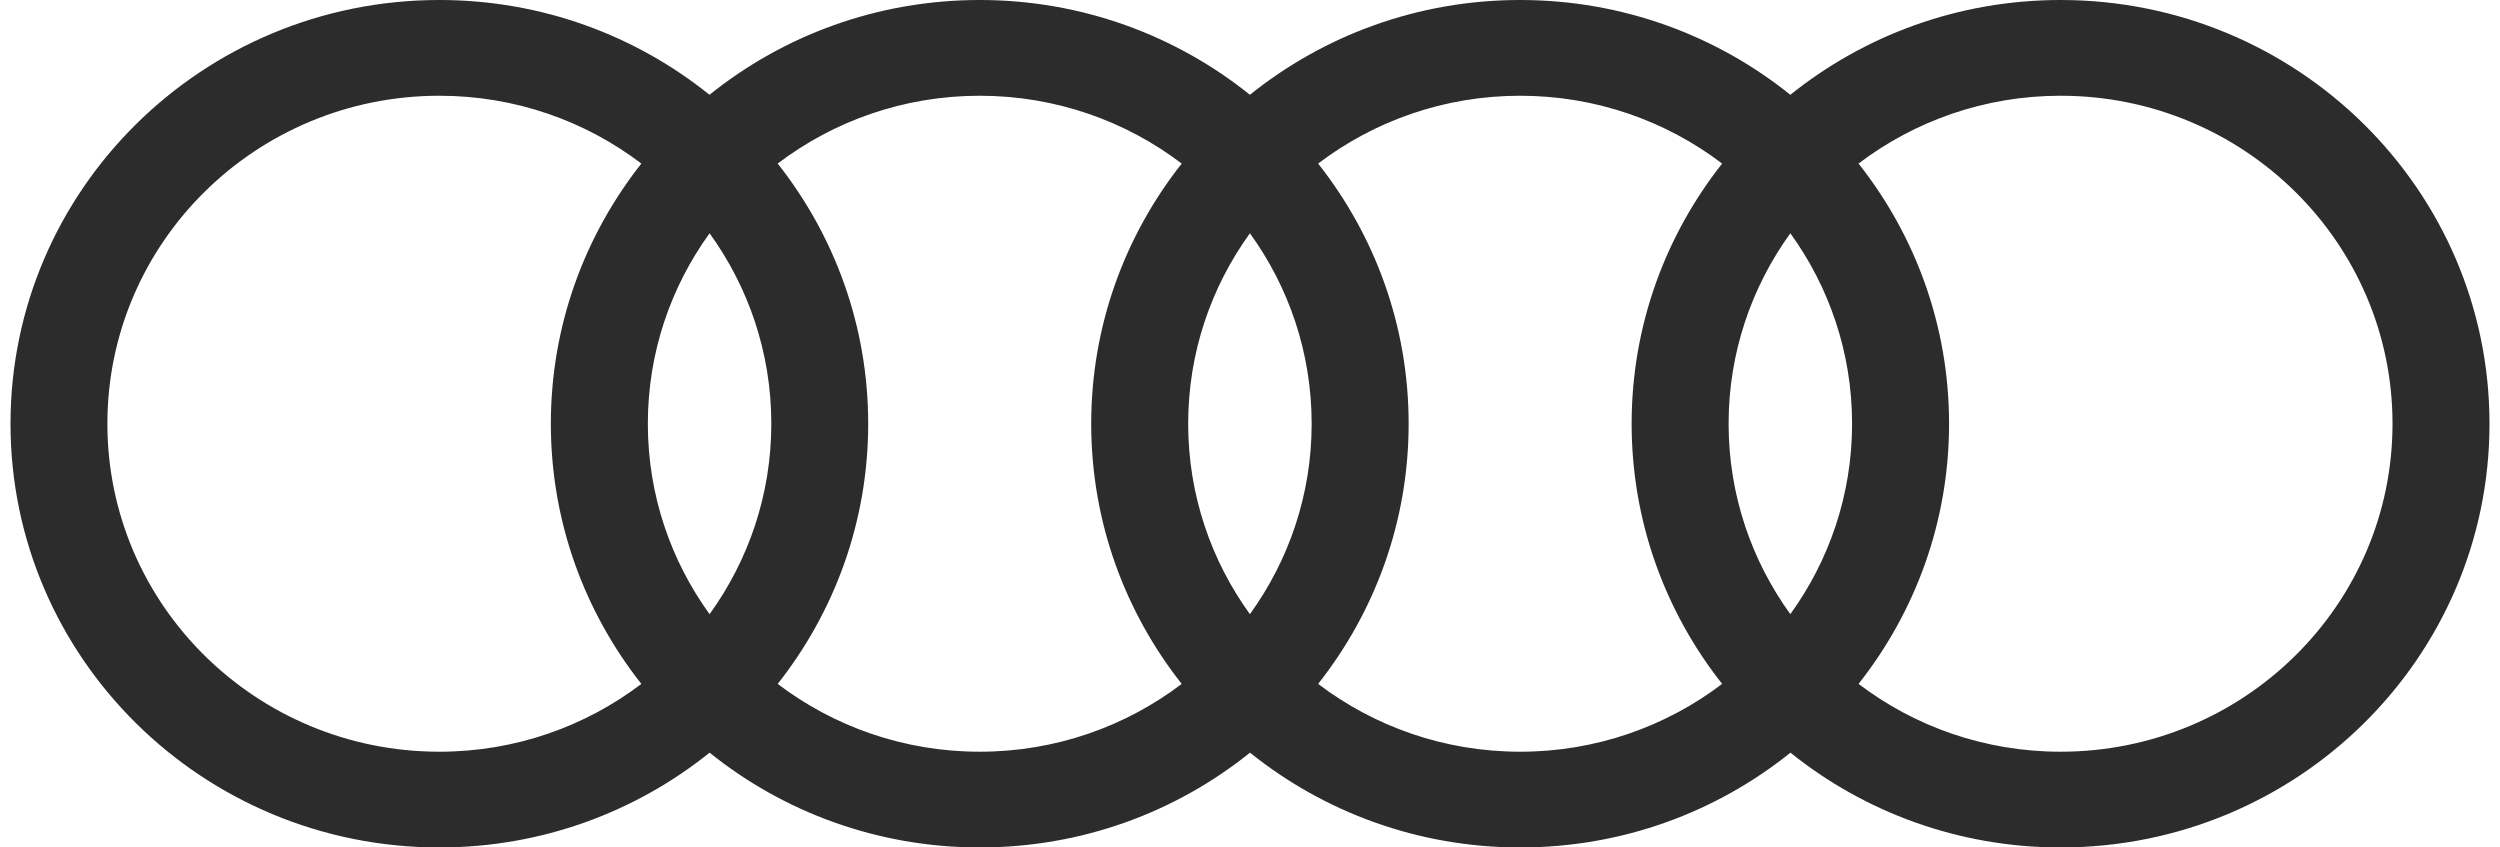 <svg width="118" height="40" viewBox="0 0 118 40" fill="none" xmlns="http://www.w3.org/2000/svg">
<path d="M97.259 0C92.425 0 87.988 1.676 84.504 4.474C81.025 1.68 76.588 0 71.75 0C66.913 0 62.48 1.676 58.996 4.474C55.517 1.68 51.079 0 46.242 0C41.404 0 36.971 1.676 33.488 4.474C30.008 1.676 25.571 0 20.738 0C9.56 0 0.496 8.956 0.496 20C0.496 31.044 9.56 40 20.738 40C25.571 40 30.008 38.324 33.492 35.526C36.971 38.32 41.408 40 46.246 40C51.084 40 55.517 38.324 59 35.526C62.48 38.32 66.917 40 71.754 40C76.592 40 81.025 38.324 84.509 35.526C87.988 38.32 92.425 40 97.263 40C108.44 40 117.504 31.044 117.504 20C117.504 8.956 108.436 0 97.259 0ZM84.504 28.989C82.672 26.456 81.59 23.352 81.59 20C81.59 16.648 82.672 13.548 84.504 11.011C86.337 13.544 87.418 16.648 87.418 20C87.418 23.352 86.337 26.452 84.504 28.989ZM58.996 28.989C57.163 26.456 56.082 23.352 56.082 20C56.082 16.648 57.163 13.548 58.996 11.011C60.829 13.544 61.91 16.648 61.91 20C61.91 23.352 60.829 26.452 58.996 28.989ZM33.492 28.989C31.659 26.456 30.578 23.352 30.578 20C30.578 16.648 31.659 13.544 33.492 11.011C35.325 13.544 36.406 16.648 36.406 20C36.406 23.352 35.325 26.452 33.492 28.989ZM5.069 20C5.069 11.448 12.086 4.519 20.738 4.519C24.329 4.519 27.631 5.714 30.272 7.72C27.598 11.109 26 15.371 26 20C26 24.629 27.598 28.891 30.272 32.28C27.631 34.286 24.325 35.481 20.738 35.481C12.086 35.481 5.069 28.548 5.069 20ZM36.707 32.28C39.382 28.891 40.979 24.629 40.979 20C40.979 15.371 39.382 11.109 36.707 7.72C39.349 5.714 42.655 4.519 46.242 4.519C49.829 4.519 53.135 5.714 55.777 7.72C53.102 11.109 51.505 15.371 51.505 20C51.505 24.629 53.102 28.891 55.777 32.28C53.135 34.286 49.829 35.481 46.242 35.481C42.655 35.481 39.349 34.286 36.707 32.28ZM62.216 32.28C64.89 28.891 66.488 24.629 66.488 20C66.488 15.371 64.89 11.109 62.216 7.72C64.857 5.714 68.163 4.519 71.75 4.519C75.337 4.519 78.643 5.714 81.285 7.72C78.61 11.109 77.013 15.371 77.013 20C77.013 24.629 78.61 28.891 81.285 32.28C78.643 34.286 75.337 35.481 71.75 35.481C68.163 35.481 64.857 34.286 62.216 32.28ZM97.259 35.481C93.668 35.481 90.366 34.286 87.724 32.28C90.399 28.891 91.996 24.629 91.996 20C91.996 15.371 90.399 11.109 87.724 7.72C90.366 5.714 93.672 4.519 97.259 4.519C105.91 4.519 112.927 11.452 112.927 20C112.927 28.548 105.91 35.481 97.259 35.481Z" fill="#2C2C2C"/>
</svg>
